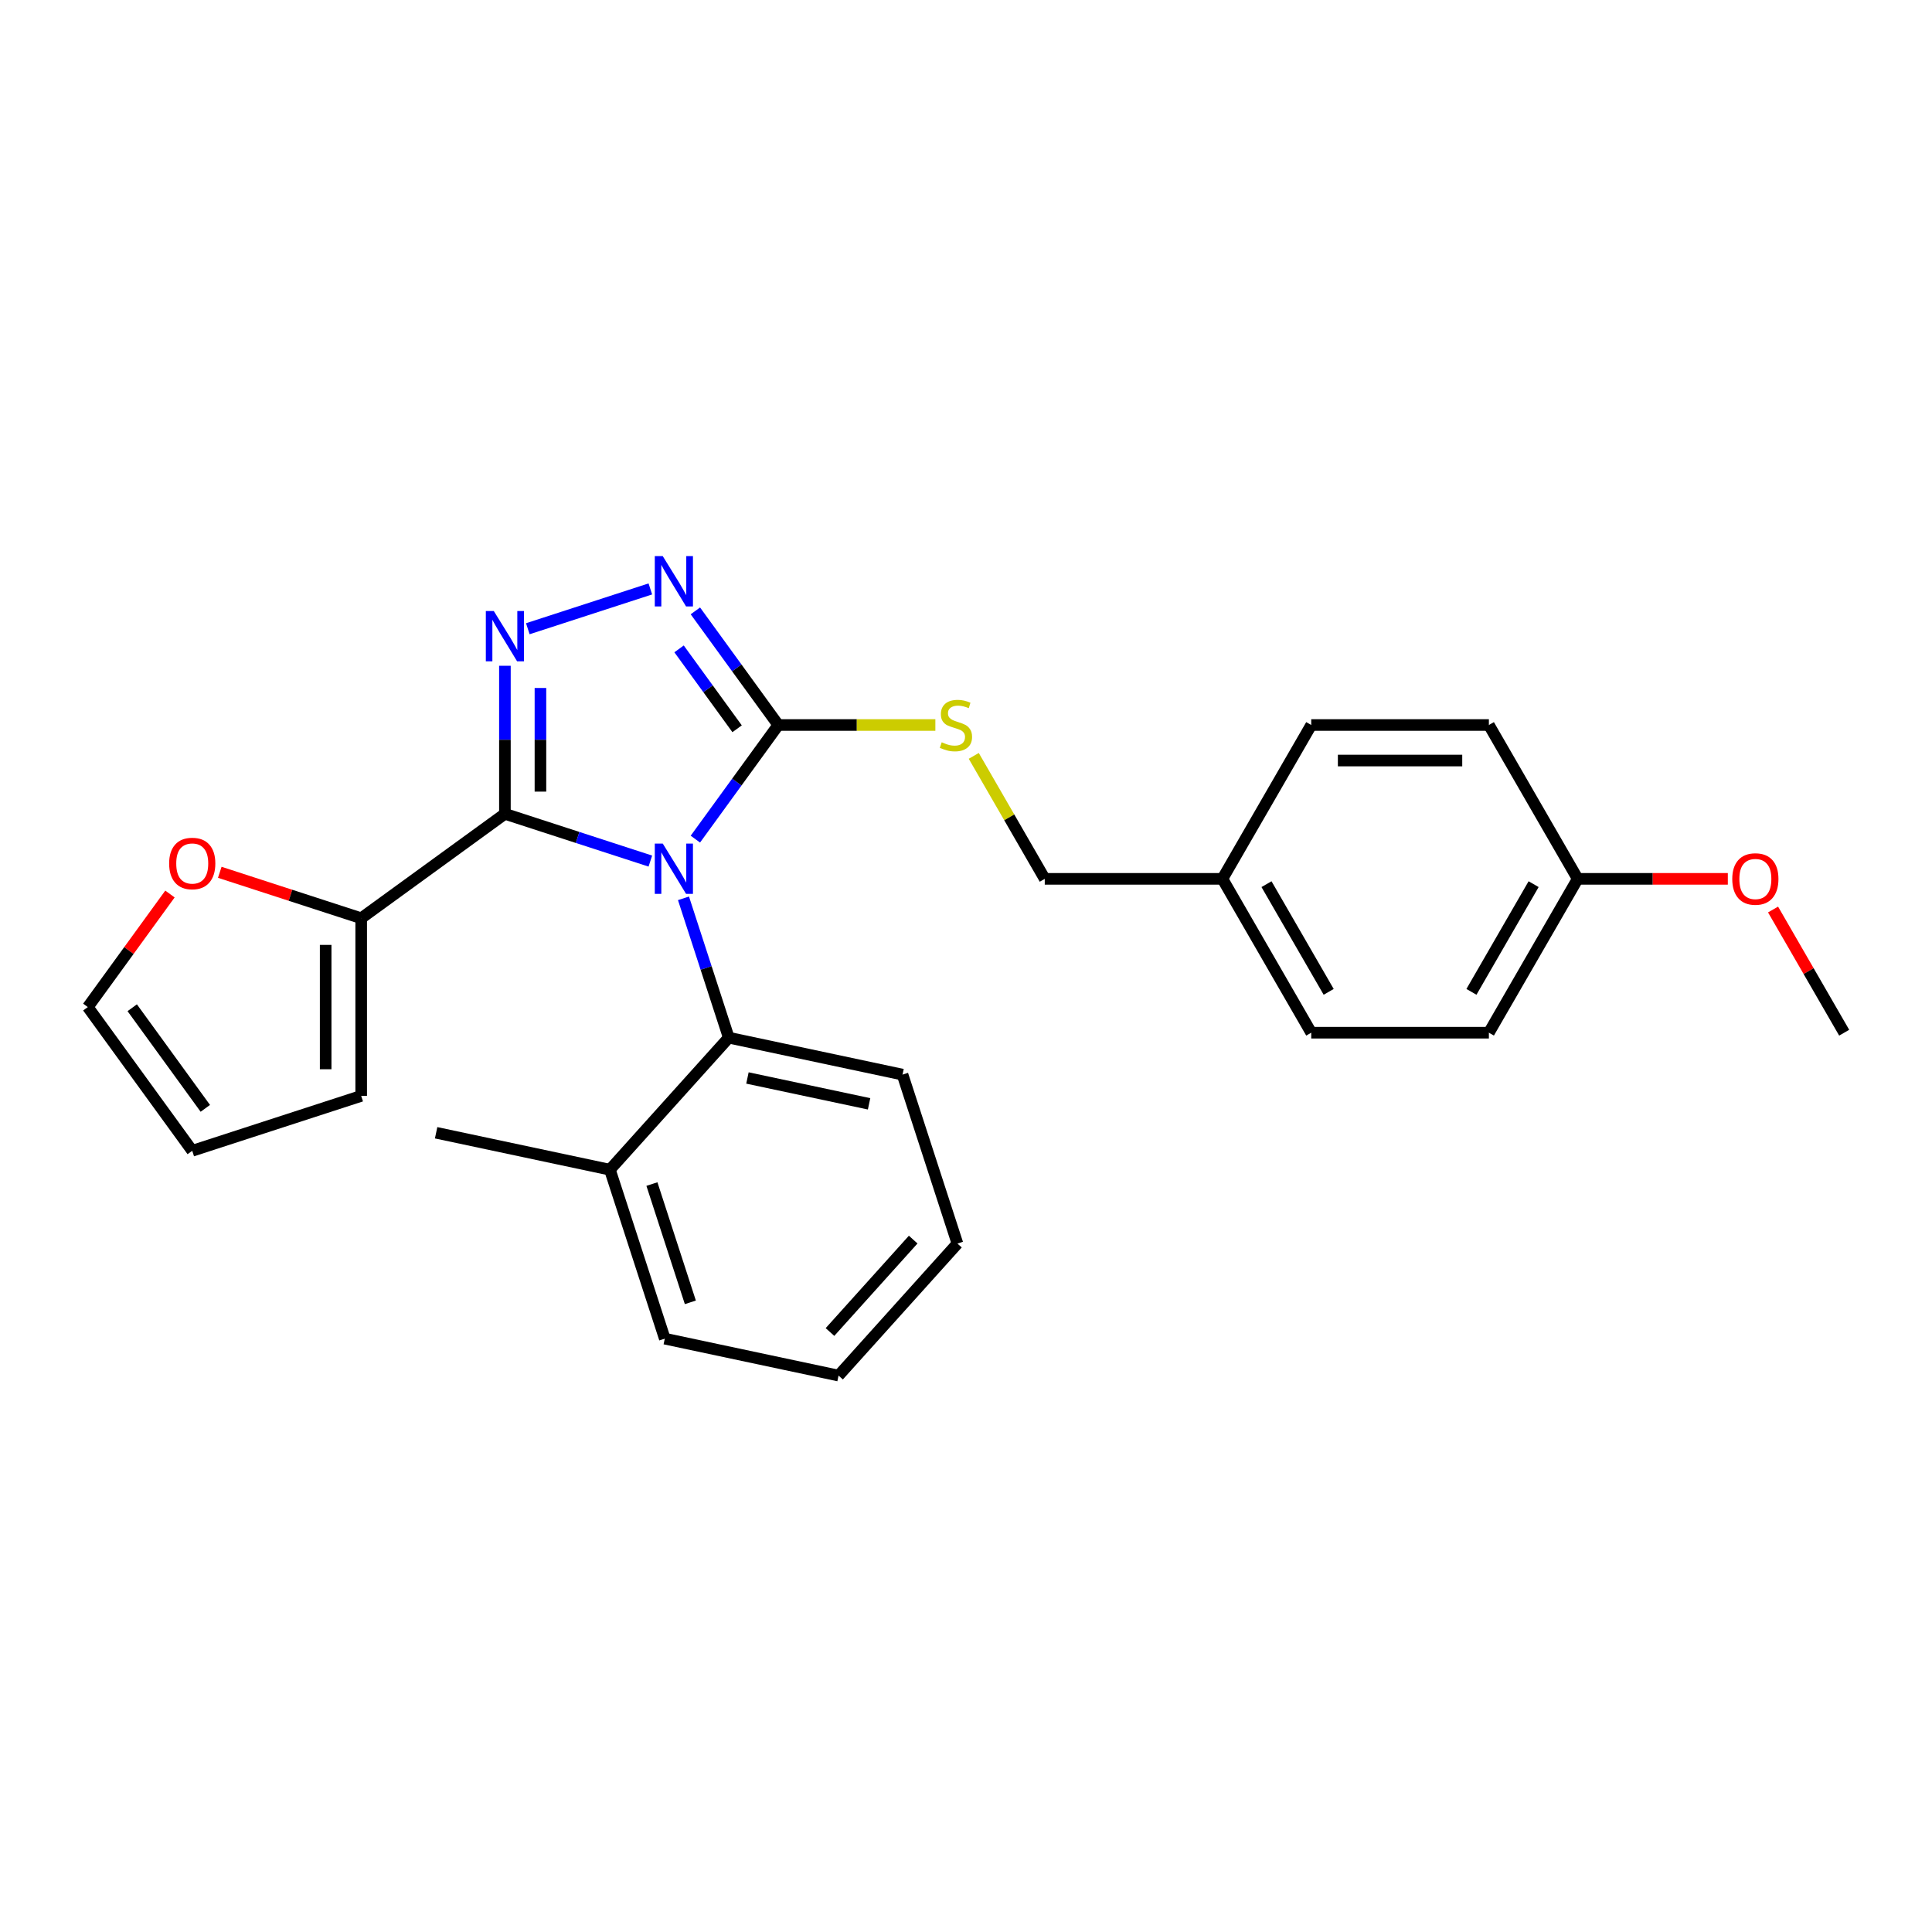 <?xml version='1.0' encoding='iso-8859-1'?>
<svg version='1.1' baseProfile='full'
              xmlns='http://www.w3.org/2000/svg'
                      xmlns:rdkit='http://www.rdkit.org/xml'
                      xmlns:xlink='http://www.w3.org/1999/xlink'
                  xml:space='preserve'
width='1000px' height='1000px' viewBox='0 0 1000 1000'>
<!-- END OF HEADER -->
<rect style='opacity:1.0;fill:#FFFFFF;stroke:none' width='1000' height='1000' x='0' y='0'> </rect>
<path class='bond-0' d='M 336.618,304.826 L 273.197,325.433' style='fill:none;fill-rule:evenodd;stroke:#0000FF;stroke-width:6px;stroke-linecap:butt;stroke-linejoin:miter;stroke-opacity:1' />
<path class='bond-1' d='M 359.923,316.19 L 381.381,345.725' style='fill:none;fill-rule:evenodd;stroke:#0000FF;stroke-width:6px;stroke-linecap:butt;stroke-linejoin:miter;stroke-opacity:1' />
<path class='bond-1' d='M 381.381,345.725 L 402.84,375.261' style='fill:none;fill-rule:evenodd;stroke:#000000;stroke-width:6px;stroke-linecap:butt;stroke-linejoin:miter;stroke-opacity:1' />
<path class='bond-1' d='M 351.482,335.86 L 366.503,356.535' style='fill:none;fill-rule:evenodd;stroke:#0000FF;stroke-width:6px;stroke-linecap:butt;stroke-linejoin:miter;stroke-opacity:1' />
<path class='bond-1' d='M 366.503,356.535 L 381.525,377.209' style='fill:none;fill-rule:evenodd;stroke:#000000;stroke-width:6px;stroke-linecap:butt;stroke-linejoin:miter;stroke-opacity:1' />
<path class='bond-2' d='M 261.342,344.604 L 261.342,382.92' style='fill:none;fill-rule:evenodd;stroke:#0000FF;stroke-width:6px;stroke-linecap:butt;stroke-linejoin:miter;stroke-opacity:1' />
<path class='bond-2' d='M 261.342,382.92 L 261.342,421.236' style='fill:none;fill-rule:evenodd;stroke:#000000;stroke-width:6px;stroke-linecap:butt;stroke-linejoin:miter;stroke-opacity:1' />
<path class='bond-2' d='M 279.732,356.099 L 279.732,382.92' style='fill:none;fill-rule:evenodd;stroke:#0000FF;stroke-width:6px;stroke-linecap:butt;stroke-linejoin:miter;stroke-opacity:1' />
<path class='bond-2' d='M 279.732,382.92 L 279.732,409.741' style='fill:none;fill-rule:evenodd;stroke:#000000;stroke-width:6px;stroke-linecap:butt;stroke-linejoin:miter;stroke-opacity:1' />
<path class='bond-3' d='M 261.342,421.236 L 186.952,475.283' style='fill:none;fill-rule:evenodd;stroke:#000000;stroke-width:6px;stroke-linecap:butt;stroke-linejoin:miter;stroke-opacity:1' />
<path class='bond-4' d='M 261.342,421.236 L 298.98,433.465' style='fill:none;fill-rule:evenodd;stroke:#000000;stroke-width:6px;stroke-linecap:butt;stroke-linejoin:miter;stroke-opacity:1' />
<path class='bond-4' d='M 298.98,433.465 L 336.618,445.695' style='fill:none;fill-rule:evenodd;stroke:#0000FF;stroke-width:6px;stroke-linecap:butt;stroke-linejoin:miter;stroke-opacity:1' />
<path class='bond-5' d='M 359.923,434.331 L 381.381,404.796' style='fill:none;fill-rule:evenodd;stroke:#0000FF;stroke-width:6px;stroke-linecap:butt;stroke-linejoin:miter;stroke-opacity:1' />
<path class='bond-5' d='M 381.381,404.796 L 402.84,375.261' style='fill:none;fill-rule:evenodd;stroke:#000000;stroke-width:6px;stroke-linecap:butt;stroke-linejoin:miter;stroke-opacity:1' />
<path class='bond-6' d='M 353.77,464.969 L 365.489,501.035' style='fill:none;fill-rule:evenodd;stroke:#0000FF;stroke-width:6px;stroke-linecap:butt;stroke-linejoin:miter;stroke-opacity:1' />
<path class='bond-6' d='M 365.489,501.035 L 377.207,537.101' style='fill:none;fill-rule:evenodd;stroke:#000000;stroke-width:6px;stroke-linecap:butt;stroke-linejoin:miter;stroke-opacity:1' />
<path class='bond-7' d='M 402.84,375.261 L 443.492,375.261' style='fill:none;fill-rule:evenodd;stroke:#000000;stroke-width:6px;stroke-linecap:butt;stroke-linejoin:miter;stroke-opacity:1' />
<path class='bond-7' d='M 443.492,375.261 L 484.143,375.261' style='fill:none;fill-rule:evenodd;stroke:#CCCC00;stroke-width:6px;stroke-linecap:butt;stroke-linejoin:miter;stroke-opacity:1' />
<path class='bond-8' d='M 816.619,454.892 L 770.644,534.524' style='fill:none;fill-rule:evenodd;stroke:#000000;stroke-width:6px;stroke-linecap:butt;stroke-linejoin:miter;stroke-opacity:1' />
<path class='bond-8' d='M 793.796,457.642 L 761.614,513.384' style='fill:none;fill-rule:evenodd;stroke:#000000;stroke-width:6px;stroke-linecap:butt;stroke-linejoin:miter;stroke-opacity:1' />
<path class='bond-9' d='M 816.619,454.892 L 770.644,375.261' style='fill:none;fill-rule:evenodd;stroke:#000000;stroke-width:6px;stroke-linecap:butt;stroke-linejoin:miter;stroke-opacity:1' />
<path class='bond-10' d='M 816.619,454.892 L 855.468,454.892' style='fill:none;fill-rule:evenodd;stroke:#000000;stroke-width:6px;stroke-linecap:butt;stroke-linejoin:miter;stroke-opacity:1' />
<path class='bond-10' d='M 855.468,454.892 L 894.318,454.892' style='fill:none;fill-rule:evenodd;stroke:#FF0000;stroke-width:6px;stroke-linecap:butt;stroke-linejoin:miter;stroke-opacity:1' />
<path class='bond-11' d='M 504.018,391.242 L 522.392,423.067' style='fill:none;fill-rule:evenodd;stroke:#CCCC00;stroke-width:6px;stroke-linecap:butt;stroke-linejoin:miter;stroke-opacity:1' />
<path class='bond-11' d='M 522.392,423.067 L 540.766,454.892' style='fill:none;fill-rule:evenodd;stroke:#000000;stroke-width:6px;stroke-linecap:butt;stroke-linejoin:miter;stroke-opacity:1' />
<path class='bond-12' d='M 540.766,454.892 L 632.717,454.892' style='fill:none;fill-rule:evenodd;stroke:#000000;stroke-width:6px;stroke-linecap:butt;stroke-linejoin:miter;stroke-opacity:1' />
<path class='bond-13' d='M 632.717,454.892 L 678.693,375.261' style='fill:none;fill-rule:evenodd;stroke:#000000;stroke-width:6px;stroke-linecap:butt;stroke-linejoin:miter;stroke-opacity:1' />
<path class='bond-14' d='M 632.717,454.892 L 678.693,534.524' style='fill:none;fill-rule:evenodd;stroke:#000000;stroke-width:6px;stroke-linecap:butt;stroke-linejoin:miter;stroke-opacity:1' />
<path class='bond-14' d='M 655.54,457.642 L 687.723,513.384' style='fill:none;fill-rule:evenodd;stroke:#000000;stroke-width:6px;stroke-linecap:butt;stroke-linejoin:miter;stroke-opacity:1' />
<path class='bond-15' d='M 770.644,534.524 L 678.693,534.524' style='fill:none;fill-rule:evenodd;stroke:#000000;stroke-width:6px;stroke-linecap:butt;stroke-linejoin:miter;stroke-opacity:1' />
<path class='bond-16' d='M 495.563,643.669 L 434.036,712.002' style='fill:none;fill-rule:evenodd;stroke:#000000;stroke-width:6px;stroke-linecap:butt;stroke-linejoin:miter;stroke-opacity:1' />
<path class='bond-16' d='M 472.667,641.614 L 429.598,689.447' style='fill:none;fill-rule:evenodd;stroke:#000000;stroke-width:6px;stroke-linecap:butt;stroke-linejoin:miter;stroke-opacity:1' />
<path class='bond-17' d='M 495.563,643.669 L 467.149,556.219' style='fill:none;fill-rule:evenodd;stroke:#000000;stroke-width:6px;stroke-linecap:butt;stroke-linejoin:miter;stroke-opacity:1' />
<path class='bond-18' d='M 434.036,712.002 L 344.094,692.884' style='fill:none;fill-rule:evenodd;stroke:#000000;stroke-width:6px;stroke-linecap:butt;stroke-linejoin:miter;stroke-opacity:1' />
<path class='bond-19' d='M 113.754,451.5 L 150.353,463.392' style='fill:none;fill-rule:evenodd;stroke:#FF0000;stroke-width:6px;stroke-linecap:butt;stroke-linejoin:miter;stroke-opacity:1' />
<path class='bond-19' d='M 150.353,463.392 L 186.952,475.283' style='fill:none;fill-rule:evenodd;stroke:#000000;stroke-width:6px;stroke-linecap:butt;stroke-linejoin:miter;stroke-opacity:1' />
<path class='bond-20' d='M 87.971,462.74 L 66.713,491.999' style='fill:none;fill-rule:evenodd;stroke:#FF0000;stroke-width:6px;stroke-linecap:butt;stroke-linejoin:miter;stroke-opacity:1' />
<path class='bond-20' d='M 66.713,491.999 L 45.455,521.259' style='fill:none;fill-rule:evenodd;stroke:#000000;stroke-width:6px;stroke-linecap:butt;stroke-linejoin:miter;stroke-opacity:1' />
<path class='bond-21' d='M 186.952,475.283 L 186.952,567.234' style='fill:none;fill-rule:evenodd;stroke:#000000;stroke-width:6px;stroke-linecap:butt;stroke-linejoin:miter;stroke-opacity:1' />
<path class='bond-21' d='M 168.562,489.076 L 168.562,553.442' style='fill:none;fill-rule:evenodd;stroke:#000000;stroke-width:6px;stroke-linecap:butt;stroke-linejoin:miter;stroke-opacity:1' />
<path class='bond-22' d='M 186.952,567.234 L 99.502,595.649' style='fill:none;fill-rule:evenodd;stroke:#000000;stroke-width:6px;stroke-linecap:butt;stroke-linejoin:miter;stroke-opacity:1' />
<path class='bond-23' d='M 99.502,595.649 L 45.455,521.259' style='fill:none;fill-rule:evenodd;stroke:#000000;stroke-width:6px;stroke-linecap:butt;stroke-linejoin:miter;stroke-opacity:1' />
<path class='bond-23' d='M 106.273,573.681 L 68.44,521.608' style='fill:none;fill-rule:evenodd;stroke:#000000;stroke-width:6px;stroke-linecap:butt;stroke-linejoin:miter;stroke-opacity:1' />
<path class='bond-24' d='M 344.094,692.884 L 315.68,605.434' style='fill:none;fill-rule:evenodd;stroke:#000000;stroke-width:6px;stroke-linecap:butt;stroke-linejoin:miter;stroke-opacity:1' />
<path class='bond-24' d='M 357.322,674.084 L 337.432,612.868' style='fill:none;fill-rule:evenodd;stroke:#000000;stroke-width:6px;stroke-linecap:butt;stroke-linejoin:miter;stroke-opacity:1' />
<path class='bond-25' d='M 315.68,605.434 L 377.207,537.101' style='fill:none;fill-rule:evenodd;stroke:#000000;stroke-width:6px;stroke-linecap:butt;stroke-linejoin:miter;stroke-opacity:1' />
<path class='bond-26' d='M 315.68,605.434 L 225.738,586.316' style='fill:none;fill-rule:evenodd;stroke:#000000;stroke-width:6px;stroke-linecap:butt;stroke-linejoin:miter;stroke-opacity:1' />
<path class='bond-27' d='M 377.207,537.101 L 467.149,556.219' style='fill:none;fill-rule:evenodd;stroke:#000000;stroke-width:6px;stroke-linecap:butt;stroke-linejoin:miter;stroke-opacity:1' />
<path class='bond-27' d='M 386.875,557.957 L 449.834,571.339' style='fill:none;fill-rule:evenodd;stroke:#000000;stroke-width:6px;stroke-linecap:butt;stroke-linejoin:miter;stroke-opacity:1' />
<path class='bond-28' d='M 770.644,375.261 L 678.693,375.261' style='fill:none;fill-rule:evenodd;stroke:#000000;stroke-width:6px;stroke-linecap:butt;stroke-linejoin:miter;stroke-opacity:1' />
<path class='bond-28' d='M 756.851,393.651 L 692.485,393.651' style='fill:none;fill-rule:evenodd;stroke:#000000;stroke-width:6px;stroke-linecap:butt;stroke-linejoin:miter;stroke-opacity:1' />
<path class='bond-29' d='M 917.733,470.763 L 936.139,502.644' style='fill:none;fill-rule:evenodd;stroke:#FF0000;stroke-width:6px;stroke-linecap:butt;stroke-linejoin:miter;stroke-opacity:1' />
<path class='bond-29' d='M 936.139,502.644 L 954.545,534.524' style='fill:none;fill-rule:evenodd;stroke:#000000;stroke-width:6px;stroke-linecap:butt;stroke-linejoin:miter;stroke-opacity:1' />
<path  class='atom-0' d='M 343.037 287.851
L 351.57 301.643
Q 352.416 303.004, 353.776 305.468
Q 355.137 307.933, 355.211 308.08
L 355.211 287.851
L 358.668 287.851
L 358.668 313.891
L 355.101 313.891
L 345.942 298.811
Q 344.876 297.046, 343.735 295.023
Q 342.632 293, 342.301 292.375
L 342.301 313.891
L 338.917 313.891
L 338.917 287.851
L 343.037 287.851
' fill='#0000FF'/>
<path  class='atom-1' d='M 255.586 316.265
L 264.119 330.058
Q 264.965 331.418, 266.326 333.883
Q 267.687 336.347, 267.76 336.494
L 267.76 316.265
L 271.218 316.265
L 271.218 342.305
L 267.65 342.305
L 258.492 327.225
Q 257.425 325.46, 256.285 323.437
Q 255.182 321.414, 254.851 320.789
L 254.851 342.305
L 251.467 342.305
L 251.467 316.265
L 255.586 316.265
' fill='#0000FF'/>
<path  class='atom-3' d='M 343.037 436.63
L 351.57 450.423
Q 352.416 451.784, 353.776 454.248
Q 355.137 456.712, 355.211 456.859
L 355.211 436.63
L 358.668 436.63
L 358.668 462.671
L 355.101 462.671
L 345.942 447.591
Q 344.876 445.825, 343.735 443.802
Q 342.632 441.779, 342.301 441.154
L 342.301 462.671
L 338.917 462.671
L 338.917 436.63
L 343.037 436.63
' fill='#0000FF'/>
<path  class='atom-6' d='M 487.435 384.198
Q 487.729 384.309, 488.943 384.824
Q 490.157 385.338, 491.481 385.669
Q 492.842 385.964, 494.166 385.964
Q 496.63 385.964, 498.064 384.787
Q 499.499 383.573, 499.499 381.477
Q 499.499 380.042, 498.763 379.159
Q 498.064 378.277, 496.961 377.798
Q 495.858 377.32, 494.019 376.769
Q 491.701 376.07, 490.304 375.408
Q 488.943 374.746, 487.95 373.348
Q 486.994 371.95, 486.994 369.596
Q 486.994 366.323, 489.2 364.3
Q 491.444 362.277, 495.858 362.277
Q 498.874 362.277, 502.294 363.712
L 501.448 366.544
Q 498.322 365.256, 495.968 365.256
Q 493.43 365.256, 492.032 366.323
Q 490.635 367.353, 490.672 369.155
Q 490.672 370.553, 491.37 371.399
Q 492.106 372.245, 493.136 372.723
Q 494.203 373.201, 495.968 373.753
Q 498.322 374.488, 499.72 375.224
Q 501.117 375.959, 502.11 377.467
Q 503.14 378.939, 503.14 381.477
Q 503.14 385.081, 500.713 387.03
Q 498.322 388.943, 494.313 388.943
Q 491.996 388.943, 490.23 388.428
Q 488.502 387.95, 486.442 387.104
L 487.435 384.198
' fill='#CCCC00'/>
<path  class='atom-12' d='M 87.548 446.943
Q 87.548 440.69, 90.638 437.196
Q 93.727 433.702, 99.502 433.702
Q 105.276 433.702, 108.366 437.196
Q 111.456 440.69, 111.456 446.943
Q 111.456 453.269, 108.329 456.873
Q 105.203 460.441, 99.502 460.441
Q 93.764 460.441, 90.638 456.873
Q 87.548 453.306, 87.548 446.943
M 99.502 457.499
Q 103.474 457.499, 105.607 454.85
Q 107.778 452.165, 107.778 446.943
Q 107.778 441.83, 105.607 439.256
Q 103.474 436.644, 99.502 436.644
Q 95.53 436.644, 93.36 439.219
Q 91.226 441.793, 91.226 446.943
Q 91.226 452.202, 93.36 454.85
Q 95.53 457.499, 99.502 457.499
' fill='#FF0000'/>
<path  class='atom-25' d='M 896.616 454.966
Q 896.616 448.713, 899.706 445.219
Q 902.795 441.725, 908.57 441.725
Q 914.345 441.725, 917.434 445.219
Q 920.524 448.713, 920.524 454.966
Q 920.524 461.292, 917.397 464.897
Q 914.271 468.464, 908.57 468.464
Q 902.832 468.464, 899.706 464.897
Q 896.616 461.329, 896.616 454.966
M 908.57 465.522
Q 912.542 465.522, 914.676 462.874
Q 916.846 460.189, 916.846 454.966
Q 916.846 449.854, 914.676 447.279
Q 912.542 444.667, 908.57 444.667
Q 904.598 444.667, 902.428 447.242
Q 900.294 449.817, 900.294 454.966
Q 900.294 460.226, 902.428 462.874
Q 904.598 465.522, 908.57 465.522
' fill='#FF0000'/>
</svg>
